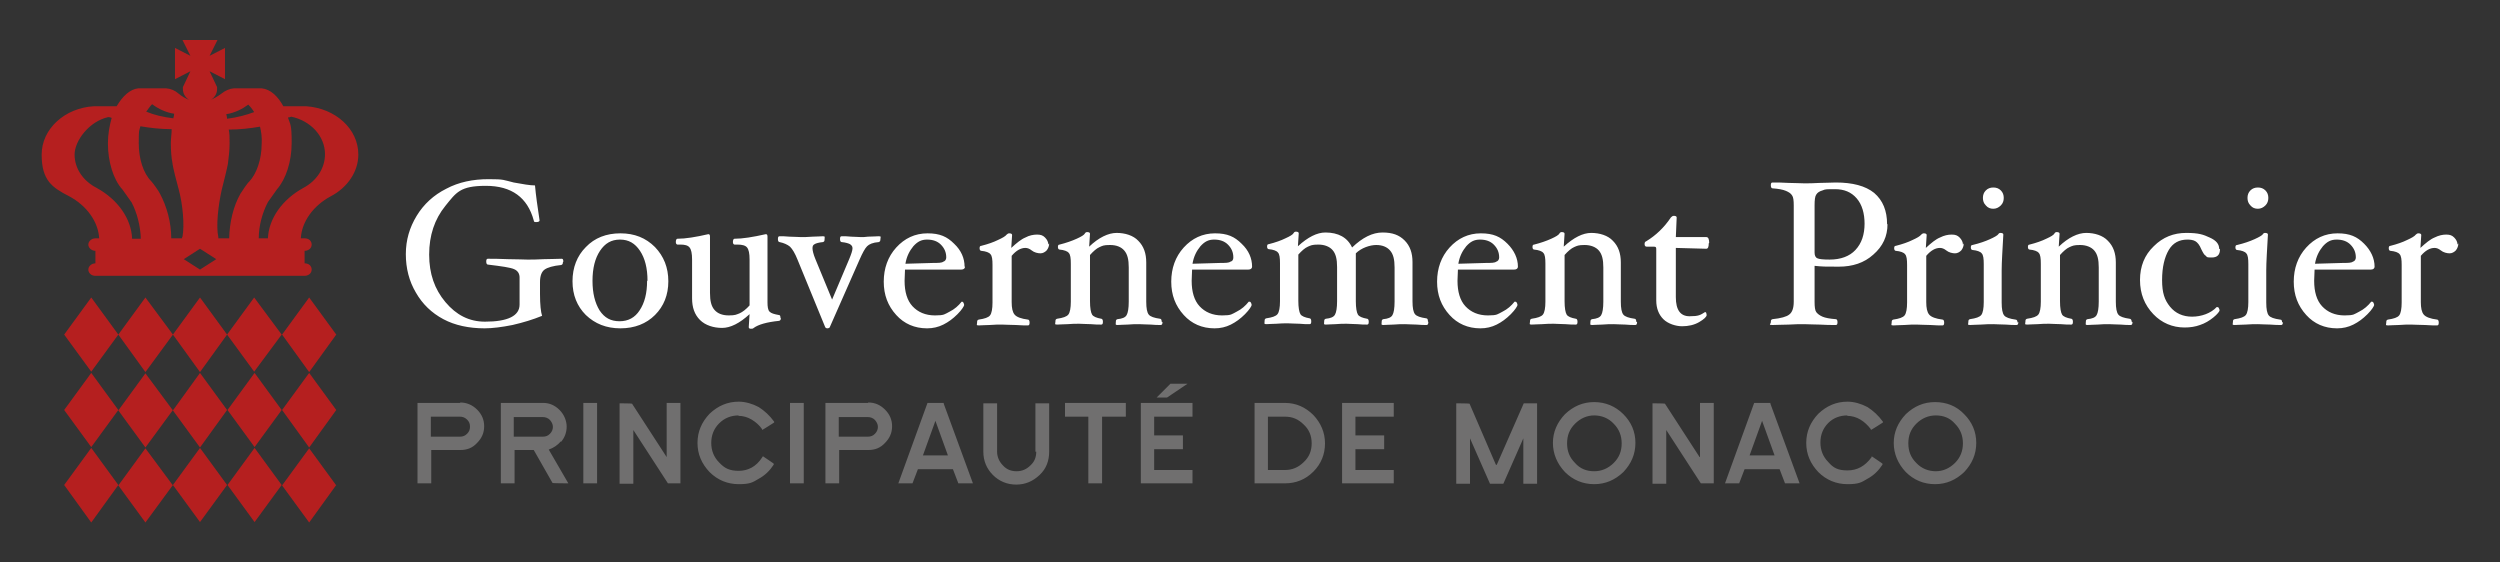 <?xml version="1.0" encoding="UTF-8"?>
<svg xmlns="http://www.w3.org/2000/svg" id="Calque_1" data-name="Calque 1" version="1.1" viewBox="0 0 600 135">
  <rect x="0" y="0" width="600" height="135" fill="#333333" stroke="none"/>
  <defs>
    <style>
      .cls-1 {
        fill: #706f6f;
      }

      .cls-1, .cls-2, .cls-3 {
        stroke-width: 0px;
      }

      .cls-2 {
        fill: #fff;
      }

      .cls-3 {
        fill: #b51f1f;
      }
    </style>
  </defs>
  <path class="cls-2" d="M590,58.4c0,.6-.2,1.2-.6,1.7-.4.4-.9.7-1.5.7s-1.5-.2-2.1-.7c-.5-.4-1-.6-1.5-.6-1.1,0-2.2.6-3.3,1.9v11.1c0,1.4.2,2.4.7,3,.5.6,1.6,1,3.2,1.2.2,0,.4.2.4.7s-.1.7-.4.7c-.7,0-1.6,0-2.9-.1-1.4,0-2.4-.1-3.3-.1s-1.8,0-3,.1c-1.1,0-1.9.1-2.6.1s-.4-.2-.4-.7.1-.6.4-.7c1.4-.2,2.3-.5,2.7-1,.4-.5.6-1.6.6-3.1v-9c0-1.3-.1-2.2-.5-2.6-.3-.4-1.1-.7-2.2-.8-.2,0-.4-.2-.4-.6s.1-.6.4-.6c1.6-.4,3-.9,4-1.4,1.1-.5,1.8-.9,2.1-1.3.2-.2.4-.3.6-.3.4,0,.7.1.7.4l-.2,3.1c1.3-1.2,2.4-2.1,3.4-2.5,1-.5,1.9-.7,2.8-.7s1.4.2,1.9.7c.5.5.8,1.1.8,1.7h0ZM569.9,64c0,.4-.3.7-.9.7h-13.5c0,.9-.1,1.8-.1,2.7,0,2.6.6,4.7,1.9,6.1,1.3,1.4,3.1,2.2,5.4,2.2s2.3-.3,3.5-.9c1.2-.6,2.1-1.4,2.9-2.4h.1c.1,0,.3,0,.4.2.1.2.2.4.2.6s-.5,1.1-1.6,2.2c-1.1,1.1-2.2,1.9-3.4,2.5-1.2.6-2.5.9-3.9.9-3,0-5.5-1.1-7.4-3.2-2-2.2-3-4.8-3-8s1-6,3-8.2c2-2.2,4.5-3.4,7.5-3.4s4.7.8,6.4,2.5c1.6,1.6,2.5,3.5,2.5,5.5h0ZM565.4,61.8c0-1.2-.4-2.2-1.3-3.1-.8-.8-1.9-1.2-3.3-1.2s-2.3.5-3.3,1.6c-.9,1.1-1.6,2.4-1.9,4.2l6.9-.2c1,0,1.8,0,2.2-.3.4-.1.7-.5.7-1h0ZM547.9,77.3c0,.4-.1.7-.4.7-.7,0-1.6,0-2.6-.1-1.2,0-2.2-.1-3-.1s-1.8,0-3,.1c-1,0-1.9.1-2.6.1s-.4-.2-.4-.7.1-.6.4-.7c1.4-.2,2.3-.5,2.7-1,.4-.5.6-1.6.6-3.1v-9.1c0-1.3-.1-2.2-.5-2.6-.3-.4-1.1-.7-2.2-.8-.2,0-.4-.2-.4-.6s.1-.6.4-.6c1.7-.4,3.1-.9,4.2-1.4,1.1-.5,1.8-.9,2-1.2.1-.2.3-.3.5-.3.4,0,.7.1.7.4-.2,3.7-.4,6.6-.4,8.6v7.7c0,1.6.2,2.6.6,3.1.4.5,1.3.8,2.7,1,.4,0,.5.2.5.7h0ZM544.4,47.5c0,.7-.2,1.3-.7,1.8-.5.5-1.1.8-1.8.8s-1.3-.2-1.8-.8c-.5-.5-.7-1.1-.7-1.8s.2-1.3.7-1.8c.5-.5,1.1-.7,1.8-.7s1.3.2,1.8.7c.5.5.7,1.1.7,1.8ZM532.8,59.8c0,1.4-.7,2-2,2s-1.1-.1-1.4-.4c-.4-.2-.7-.8-1.1-1.6-.4-1-.9-1.6-1.4-1.9-.5-.3-1.2-.4-1.9-.4-2,0-3.5.8-4.5,2.5-1,1.7-1.6,4.1-1.6,7.2s.6,4.8,1.9,6.4c1.3,1.6,3.1,2.4,5.3,2.4s4.5-.8,5.9-2.3h.1c.1,0,.3,0,.4.2.1.2.2.4.2.6s-.5.9-1.5,1.7c-1,.8-2,1.4-3.2,1.8-1.1.4-2.3.6-3.7.6-2.9,0-5.5-1.1-7.5-3.2-2.1-2.2-3.2-4.9-3.2-8.2s1.1-6,3.3-8.1c2.2-2.2,4.8-3.2,7.8-3.2s4.1.4,5.6,1.1c1.6.7,2.3,1.6,2.3,2.7h0ZM511.8,77.3c0,.4-.1.7-.4.7-.6,0-1.5,0-2.4-.1-1.1,0-2-.1-2.8-.1s-1.8,0-2.8.1c-1,0-1.8.1-2.4.1s-.4-.2-.4-.7.1-.6.4-.7c1.1-.1,1.9-.4,2.2-1,.3-.5.5-1.6.5-3.2v-8.2c0-1.9-.3-3.2-1.1-4.1-.7-.8-1.9-1.3-3.4-1.3s-1.8.2-2.5.5c-.7.3-1.5,1-2.3,1.9v11.1c0,1.6.2,2.7.5,3.2.3.5,1.1.8,2.2,1,.2,0,.4.2.4.7s-.1.7-.4.7c-.7,0-1.5,0-2.5-.1-1.1,0-2-.1-2.8-.1s-1.7,0-2.8.1c-1,0-1.8.1-2.5.1s-.4-.2-.4-.7.1-.6.4-.7c1.4-.2,2.3-.5,2.7-1,.4-.5.6-1.6.6-3.1v-9.1c0-1.3-.1-2.2-.5-2.6-.3-.4-1.1-.7-2.2-.8-.2,0-.4-.2-.4-.6s.1-.6.4-.6c1.6-.4,3-.9,4-1.4,1.1-.5,1.8-.9,2-1.3.1-.2.3-.3.5-.3.4,0,.7.1.7.4l-.2,3.1c2.3-2.2,4.6-3.3,6.6-3.3s4,.6,5.2,1.9c1.3,1.3,1.9,3,1.9,5.2v9.4c0,1.6.2,2.6.6,3.1.4.5,1.3.8,2.7,1,.3,0,.5.3.5.7h0ZM484.4,77.3c0,.4-.1.7-.4.7-.7,0-1.6,0-2.6-.1-1.2,0-2.2-.1-3-.1s-1.8,0-3,.1c-1,0-1.9.1-2.6.1s-.4-.2-.4-.7.1-.6.4-.7c1.4-.2,2.3-.5,2.7-1,.4-.5.6-1.6.6-3.1v-9.1c0-1.3-.1-2.2-.5-2.6-.3-.4-1.1-.7-2.2-.8-.2,0-.4-.2-.4-.6s.1-.6.4-.6c1.7-.4,3.1-.9,4.2-1.4,1.1-.5,1.8-.9,2-1.2.1-.2.3-.3.5-.3.4,0,.7.1.7.4-.2,3.7-.4,6.6-.4,8.6v7.7c0,1.6.2,2.6.6,3.1.4.5,1.3.8,2.7,1,.3,0,.5.2.5.7h0ZM480.9,47.5c0,.7-.2,1.3-.7,1.8-.5.5-1.1.8-1.8.8s-1.3-.2-1.8-.8c-.5-.5-.7-1.1-.7-1.8s.2-1.3.7-1.8c.5-.5,1.1-.7,1.8-.7s1.3.2,1.8.7c.5.5.7,1.1.7,1.8ZM471.3,58.4c0,.6-.2,1.2-.6,1.7-.4.4-.9.7-1.5.7s-1.5-.2-2.1-.7c-.5-.4-1-.6-1.5-.6-1.1,0-2.2.6-3.3,1.9v11.1c0,1.4.2,2.4.7,3,.5.6,1.6,1,3.2,1.2.2,0,.4.2.4.7s-.1.7-.4.7c-.7,0-1.6,0-2.9-.1-1.4,0-2.4-.1-3.3-.1s-1.8,0-3,.1c-1.1,0-1.9.1-2.6.1s-.4-.2-.4-.7.1-.6.4-.7c1.4-.2,2.3-.5,2.7-1,.4-.5.6-1.6.6-3.1v-9c0-1.3-.1-2.2-.5-2.6-.3-.4-1.1-.7-2.2-.8-.2,0-.4-.2-.4-.6s.1-.6.4-.6c1.6-.4,3-.9,4-1.4,1.1-.5,1.8-.9,2.1-1.3.2-.2.4-.3.6-.3.4,0,.7.1.7.4l-.2,3.1c1.3-1.2,2.4-2.1,3.4-2.5,1-.5,1.9-.7,2.8-.7s1.4.2,1.9.7c.5.5.8,1.1.8,1.7h0ZM453,53.8c0,2.9-1.1,5.3-3.4,7.3-2.2,2-5,2.9-8.3,2.9s-3.9,0-5.8-.2v8.7c0,1.1.1,2,.4,2.4.3.4.8.8,1.5,1.1.7.3,1.8.5,3.2.6.2,0,.4.2.4.7s-.1.7-.4.7c-1.1,0-2.4,0-3.9-.1-1.5,0-2.7-.1-3.7-.1s-2.2,0-3.7.1c-1.5,0-2.8.1-3.9.1s-.4-.2-.4-.7.1-.6.4-.7c2-.2,3.4-.6,4-1.1.7-.5,1.1-1.5,1.1-3.1v-23.1c0-1.2-.1-2-.4-2.4-.3-.5-.8-.8-1.5-1.1s-1.8-.5-3.2-.6c-.2,0-.4-.2-.4-.7s.1-.7.4-.7c1.1,0,2.4,0,3.9.1,1.5,0,2.7.1,3.7.1s2.2,0,3.7-.1c1.5,0,2.8-.1,3.9-.1,4,0,7.1.8,9.2,2.5,2.1,1.8,3.1,4.3,3.1,7.5h0ZM447.5,53.8c0-2.6-.6-4.7-1.9-6.2-1.3-1.5-3-2.2-5.2-2.2s-2.3,0-3,.3c-.7.2-1.2.5-1.5,1-.3.4-.4,1.3-.4,2.6v11.3c0,.7.2,1.2.7,1.4.4.2,1.4.3,2.9.3,2.7,0,4.8-.8,6.2-2.3,1.5-1.6,2.2-3.7,2.2-6.4h0ZM410.1,58.4c0,.9-.2,1.3-.6,1.3l-7.3-.2v11.8c0,3.1,1.1,4.6,3.3,4.6s2.6-.3,3.7-1c.1,0,.2,0,.3.2,0,.2.1.3.1.5,0,.4-.6,1-1.8,1.7-1.2.7-2.6,1-4.1,1s-3.4-.6-4.5-1.7c-1.1-1.1-1.7-2.6-1.7-4.5v-12.2c0-.4,0-.7-.5-.7h-1.8c-.3,0-.5-.2-.5-.6s.1-.6.4-.7c2.3-1.4,4.3-3.3,5.9-5.7.2-.2.4-.4.7-.4.4,0,.7.1.7.4l-.2,4.7h7.3c.5,0,.7.5.7,1.4h0ZM392.9,77.3c0,.4-.1.7-.4.7-.7,0-1.5,0-2.4-.1-1.1,0-2-.1-2.8-.1s-1.8,0-2.8.1c-1,0-1.8.1-2.4.1s-.4-.2-.4-.7.1-.6.4-.7c1.1-.1,1.9-.4,2.2-1,.3-.5.5-1.6.5-3.2v-8.2c0-1.9-.3-3.2-1.1-4.1-.7-.8-1.9-1.3-3.4-1.3s-1.8.2-2.5.5c-.7.3-1.5,1-2.3,1.9v11.1c0,1.6.2,2.7.5,3.2.3.5,1.1.8,2.2,1,.2,0,.4.2.4.7s-.1.7-.4.7c-.7,0-1.5,0-2.5-.1-1.1,0-2-.1-2.8-.1s-1.7,0-2.8.1c-1,0-1.8.1-2.5.1s-.4-.2-.4-.7.1-.6.4-.7c1.4-.2,2.3-.5,2.7-1,.4-.5.6-1.6.6-3.1v-9.1c0-1.3-.1-2.2-.5-2.6-.3-.4-1.1-.7-2.2-.8-.2,0-.4-.2-.4-.6s.1-.6.4-.6c1.6-.4,3-.9,4.1-1.4,1.1-.5,1.8-.9,2-1.3.1-.2.3-.3.5-.3.4,0,.7.1.7.4l-.2,3.1c2.4-2.2,4.6-3.3,6.6-3.3s4,.6,5.2,1.9c1.3,1.3,1.9,3,1.9,5.2v9.4c0,1.6.2,2.6.6,3.1.4.5,1.3.8,2.7,1,.3,0,.4.3.4.7h0ZM364.3,64c0,.4-.3.7-.9.7h-13.5c0,.9-.1,1.8-.1,2.7,0,2.6.6,4.7,1.9,6.1,1.3,1.4,3.1,2.2,5.4,2.2s2.3-.3,3.5-.9c1.2-.6,2.1-1.4,2.9-2.4h.1c.1,0,.3,0,.4.2.1.2.2.4.2.6s-.5,1.1-1.6,2.2c-1.1,1.1-2.2,1.9-3.4,2.5-1.2.6-2.5.9-3.9.9-3,0-5.5-1.1-7.4-3.2-2-2.2-3-4.8-3-8s1-6,3-8.2c2-2.2,4.5-3.4,7.5-3.4s4.7.8,6.4,2.5c1.6,1.6,2.5,3.5,2.5,5.5h0ZM359.8,61.8c0-1.2-.4-2.2-1.3-3.1-.8-.8-1.9-1.2-3.3-1.2s-2.3.5-3.3,1.6c-.9,1.1-1.6,2.4-1.9,4.2l6.9-.2c1,0,1.8,0,2.2-.3.4-.1.7-.5.7-1h0ZM342.8,77.3c0,.4-.1.7-.4.7-.6,0-1.5,0-2.4-.1-1.1,0-2-.1-2.8-.1s-1.7,0-2.8.1c-.9,0-1.8.1-2.4.1s-.4-.2-.4-.7.1-.6.4-.7c1.1-.1,1.9-.4,2.2-1,.3-.5.5-1.6.5-3.2v-8.2c0-1.9-.3-3.2-1.1-4.1-.7-.8-1.8-1.3-3.3-1.3s-3.6.7-4.9,2v11.5c0,1.6.2,2.7.5,3.2.3.5,1.1.8,2.2,1,.2,0,.4.2.4.7s-.1.7-.4.7c-.7,0-1.4,0-2.3-.1-1,0-1.8-.1-2.6-.1s-1.7,0-2.7.1c-.9,0-1.7.1-2.3.1s-.4-.2-.4-.7.1-.6.4-.7c1.1-.1,1.9-.4,2.2-1,.3-.5.5-1.6.5-3.2v-8.2c0-1.9-.3-3.2-1.1-4.1-.7-.8-1.9-1.3-3.4-1.3s-1.8.2-2.5.5c-.7.3-1.5,1-2.3,1.9v11.1c0,1.6.2,2.7.5,3.2.3.5,1.1.8,2.2,1,.2,0,.4.2.4.7s-.1.7-.4.7c-.7,0-1.5,0-2.4-.1-1.1,0-2-.1-2.8-.1s-1.8,0-2.8.1c-.9,0-1.8.1-2.4.1s-.4-.2-.4-.7.1-.6.4-.7c1.4-.2,2.3-.5,2.7-1,.4-.5.6-1.6.6-3.1v-9.1c0-1.3-.1-2.2-.5-2.6-.3-.4-1.1-.7-2.2-.8-.2,0-.4-.2-.4-.6s.1-.6.4-.6c1.6-.4,3-.9,4-1.4,1.1-.5,1.8-.9,2-1.3.1-.2.3-.3.5-.3.4,0,.7.1.7.4l-.2,3.1c2.4-2.2,4.6-3.3,6.6-3.3,3.1,0,5.3,1.2,6.4,3.6,2.5-2.4,4.9-3.6,7.3-3.6s4,.6,5.3,1.9c1.3,1.3,1.9,3,1.9,5.2v9.4c0,1.6.2,2.6.6,3.1.4.5,1.3.8,2.7,1,.3,0,.4.3.4.7h0ZM300.5,64c0,.4-.3.7-.9.7h-13.5c0,.9-.1,1.8-.1,2.7,0,2.6.6,4.7,1.9,6.1,1.3,1.4,3.1,2.2,5.4,2.2s2.3-.3,3.5-.9c1.2-.6,2.1-1.4,2.9-2.4h.1c.1,0,.3,0,.4.2.1.2.2.4.2.6s-.5,1.1-1.6,2.2c-1.1,1.1-2.2,1.9-3.4,2.5-1.2.6-2.5.9-3.9.9-3,0-5.5-1.1-7.4-3.2-2-2.2-3-4.8-3-8s1-6,3-8.2c2-2.2,4.5-3.4,7.5-3.4s4.7.8,6.4,2.5c1.7,1.6,2.5,3.5,2.5,5.5h0ZM296,61.8c0-1.2-.4-2.2-1.3-3.1-.8-.8-1.9-1.2-3.3-1.2s-2.3.5-3.3,1.6c-.9,1.1-1.6,2.4-1.9,4.2l6.9-.2c1,0,1.8,0,2.2-.3.5-.1.7-.5.7-1h0ZM279,77.3c0,.4-.1.7-.4.7-.7,0-1.5,0-2.4-.1-1.1,0-2-.1-2.8-.1s-1.8,0-2.8.1c-1,0-1.8.1-2.4.1s-.4-.2-.4-.7.1-.6.4-.7c1.1-.1,1.9-.4,2.2-1,.3-.5.5-1.6.5-3.2v-8.2c0-1.9-.3-3.2-1.1-4.1-.7-.8-1.8-1.3-3.4-1.3s-1.8.2-2.5.5c-.7.3-1.5,1-2.3,1.9v11.1c0,1.6.2,2.7.5,3.2.3.5,1.1.8,2.2,1,.2,0,.4.2.4.7s-.1.7-.4.7c-.7,0-1.5,0-2.5-.1-1.1,0-2-.1-2.8-.1s-1.7,0-2.8.1c-1,0-1.8.1-2.5.1s-.4-.2-.4-.7.1-.6.4-.7c1.4-.2,2.3-.5,2.7-1,.4-.5.6-1.6.6-3.1v-9.1c0-1.3-.1-2.2-.5-2.6-.3-.4-1.1-.7-2.2-.8-.2,0-.4-.2-.4-.6s.1-.6.4-.6c1.6-.4,3-.9,4.1-1.4,1.1-.5,1.8-.9,2-1.3.1-.2.3-.3.5-.3.4,0,.7.1.7.4l-.2,3.1c2.3-2.2,4.6-3.3,6.6-3.3s4,.6,5.2,1.9c1.3,1.3,1.9,3,1.9,5.2v9.4c0,1.6.2,2.6.6,3.1.4.5,1.3.8,2.7,1,.3,0,.4.3.4.7h0ZM251.8,58.4c0,.6-.2,1.2-.6,1.7-.4.4-.9.7-1.5.7s-1.5-.2-2.1-.7c-.5-.4-1-.6-1.5-.6-1.1,0-2.2.6-3.3,1.9v11.1c0,1.4.2,2.4.7,3,.5.6,1.6,1,3.2,1.2.2,0,.4.2.4.7s-.1.7-.4.7c-.7,0-1.6,0-2.9-.1-1.4,0-2.4-.1-3.3-.1s-1.8,0-3,.1c-1.1,0-1.9.1-2.6.1s-.4-.2-.4-.7.1-.6.4-.7c1.4-.2,2.3-.5,2.7-1,.4-.5.6-1.6.6-3.1v-9c0-1.3-.1-2.2-.5-2.6-.3-.4-1.1-.7-2.2-.8-.2,0-.4-.2-.4-.6s.1-.6.4-.6c1.6-.4,3-.9,4-1.4,1.1-.5,1.8-.9,2.1-1.3.2-.2.4-.3.6-.3.4,0,.7.1.7.4l-.2,3.1c1.3-1.2,2.4-2.1,3.4-2.5.9-.5,1.9-.7,2.8-.7s1.4.2,1.9.7c.5.5.8,1.1.8,1.7h0ZM231.6,64c0,.4-.3.7-.9.7h-13.5c0,.9-.1,1.8-.1,2.7,0,2.6.6,4.7,1.9,6.1,1.3,1.4,3.1,2.2,5.4,2.2s2.3-.3,3.5-.9c1.2-.6,2.1-1.4,2.9-2.4h0c.1,0,.3,0,.4.2.1.2.2.4.2.6s-.5,1.1-1.6,2.2c-1.1,1.1-2.2,1.9-3.4,2.5-1.2.6-2.5.9-3.9.9-3,0-5.5-1.1-7.4-3.2-2-2.2-3-4.8-3-8s1-6,3-8.2c2-2.2,4.5-3.4,7.5-3.4s4.7.8,6.4,2.5c1.7,1.6,2.5,3.5,2.5,5.5h0ZM227.1,61.8c0-1.2-.4-2.2-1.3-3.1-.8-.8-1.9-1.2-3.3-1.2s-2.3.5-3.3,1.6c-.9,1.1-1.6,2.4-1.9,4.2l6.9-.2c1,0,1.8,0,2.2-.3.4-.1.7-.5.7-1h0ZM211.3,57.4c0,.4-.1.6-.4.7-1.4.1-2.3.5-2.8,1-.5.5-1.1,1.6-1.8,3.2l-7.1,16.1c0,.2-.3.4-.6.4s-.5-.1-.6-.4l-6.6-16.1c-.6-1.5-1.2-2.5-1.8-3.1-.6-.5-1.5-.9-2.5-1.1-.2,0-.4-.2-.4-.7s.1-.7.4-.7c.6,0,1.5,0,2.4.1,1.1,0,1.9.1,2.7.1s1.7,0,2.8-.1c1,0,1.9-.1,2.5-.1s.4.2.4.7-.1.6-.4.7c-1,.1-1.7.3-2,.5-.4.2-.5.5-.5,1s.2,1.4.7,2.6l4,9.7,4.1-9.7c.5-1.2.8-2.1.8-2.6s-.2-.7-.6-1c-.4-.2-1-.4-2-.5-.2,0-.4-.2-.4-.7s.1-.7.4-.7c.7,0,1.5,0,2.3.1.8,0,1.6.1,2.3.1s.9,0,1.7-.1c1.1,0,1.9-.1,2.6-.1s.4.2.4.7h0ZM187.4,76.4c0,.3-.1.5-.4.6-3,.3-5,.9-6.1,1.7-.2.2-.4.2-.7.2s-.5-.1-.5-.4l.2-3.1c-2.4,2.2-4.6,3.3-6.6,3.3s-4-.6-5.3-1.9c-1.3-1.3-1.9-3-1.9-5.2v-9.3c0-1.5-.2-2.4-.6-2.9-.4-.5-1.1-.7-2.2-.7s-.4,0-.7,0c-.2,0-.4-.2-.4-.6s.1-.8.4-.8c1.9,0,4.4-.4,7.4-1.1.3,0,.4.2.4.6v13.5c0,1.9.3,3.2,1.1,4.1.7.8,1.8,1.3,3.4,1.3s1.8-.2,2.6-.5c.7-.3,1.6-1,2.4-1.9v-11c0-1.5-.2-2.4-.6-2.9-.4-.5-1.2-.7-2.3-.7s-.4,0-.7,0c-.2,0-.4-.2-.4-.6s.1-.8.4-.8c1.9,0,4.4-.4,7.5-1.1.3,0,.4.2.4.6v15.7c0,1.1.1,1.9.5,2.3s1.1.6,2.2.8c.3,0,.4.2.4.6h0ZM160.4,67.5c0,3.3-1.1,6-3.2,8.1-2.1,2.1-4.9,3.2-8.3,3.2s-6.1-1.1-8.3-3.2c-2.1-2.1-3.2-4.8-3.2-8.1s1.1-6.1,3.2-8.2c2.1-2.2,4.9-3.3,8.3-3.3s6.1,1.1,8.3,3.3c2.1,2.2,3.2,4.9,3.2,8.2ZM155.4,67.4c0-3-.6-5.4-1.8-7.2-1.2-1.8-2.7-2.7-4.8-2.7s-3.6.9-4.8,2.7c-1.2,1.8-1.8,4.2-1.8,7.2s.6,5.3,1.7,7.1c1.2,1.8,2.7,2.6,4.8,2.6s3.7-.9,4.8-2.6c1.2-1.8,1.8-4.1,1.8-7.1ZM135.1,62.9c0,.4-.1.6-.4.7-2,.2-3.3.6-4,1.1-.7.5-1.1,1.5-1.1,3v2.9c0,2.5.2,4.3.5,5.2-2.2.9-4.5,1.6-7.1,2.2-2.5.5-4.8.8-6.7.8-3.7,0-7.1-.7-9.9-2.2-2.8-1.5-5-3.6-6.6-6.4-1.6-2.7-2.4-5.8-2.4-9.2s.9-6.4,2.6-9.2c1.7-2.8,4.1-5,7.1-6.5,3-1.6,6.4-2.3,10.2-2.3s3.5.2,6,.8c2.2.4,3.9.7,5.1.7.2,2.3.6,5.1,1.1,8.4,0,.2-.2.4-.8.4s-.5-.1-.6-.4c-1.5-5.5-5.3-8.3-11.5-8.3s-7.1,1.6-9.7,4.8c-2.6,3.2-3.9,7.1-3.9,11.7s1.3,8.3,3.9,11.4c2.6,3.1,5.7,4.7,9.5,4.7,5.5,0,8.3-1.4,8.3-4.1v-6.5c0-.9-.4-1.6-1.3-2-.9-.4-3-.7-6.3-1.1-.2,0-.4-.2-.4-.7s.1-.7.4-.7c1.1,0,2.7,0,4.9.1,2.1,0,3.6.1,4.6.1s2.3,0,3.9-.1c1.8,0,3.2-.1,4.3-.1.3,0,.4.2.4.7h0Z"></path>
  <path class="cls-1" d="M471.4,99.4c-1.9-2-4.3-2.9-7-2.9s-5,1-7,2.9c-1.9,2-2.9,4.3-2.9,6.9s1,5,2.9,7c1.9,1.9,4.3,2.9,7,2.9s5-1,7-2.9c1.9-2,2.9-4.3,2.9-7s-1-5-2.9-6.9ZM471.1,106.4c0,1.8-.6,3.4-1.9,4.7-1.3,1.3-2.9,2-4.6,2s-3.4-.6-4.7-2c-1.3-1.3-1.9-2.8-1.9-4.7s.6-3.4,1.9-4.7c1.3-1.3,2.9-2,4.7-2s3.4.6,4.6,2c1.3,1.3,1.9,2.9,1.9,4.7ZM443.3,99.8c1.1,0,2.2.3,3.2.9,1,.6,1.8,1.4,2.5,2.3v.2c.1,0,2.9-1.8,2.9-1.8v-.2c-1.1-1.5-2.3-2.6-3.7-3.5-1.5-.8-3.2-1.3-4.8-1.3-2.7,0-5,1-7,2.9-1.9,2-2.9,4.3-2.9,7s1,5,2.9,7c1.9,1.9,4.3,2.9,7,2.9s3.3-.4,4.8-1.3c1.5-.8,2.7-2,3.6-3.4v-.2c.1,0-2.6-1.8-2.6-1.8v.2c-1.6,2.2-3.5,3.2-5.8,3.2s-3.4-.6-4.6-2c-1.3-1.3-1.9-2.9-1.9-4.7s.6-3.4,1.9-4.7c1.2-1.2,2.8-1.8,4.6-1.8h0ZM424.8,96.7h-3.8l-7,19.3h3.4l1.3-3.4h8.4l1.3,3.4h3.5l-7-19.1v-.2ZM425.9,109.3h-6l3-8.3,3,8.3ZM407.9,109.7l-8.3-12.8h0c0-.1-3-.1-3-.1v19.3h3.3v-12.9l8.3,12.8h0c0,0,3.1,0,3.1,0v-19.3h-3.3v13ZM382.6,96.5c-2.7,0-5,1-7,2.9-1.9,2-2.9,4.3-2.9,6.9s1,5,2.9,7c1.9,1.9,4.3,2.9,7,2.9s5-1,7-2.9c1.9-2,2.9-4.3,2.9-7s-1-5-2.9-6.9c-1.9-1.9-4.3-2.9-7-2.9ZM389.2,106.4c0,1.9-.6,3.4-1.9,4.7-1.3,1.3-2.9,2-4.7,2s-3.4-.6-4.6-2c-1.3-1.3-1.9-2.8-1.9-4.7s.6-3.4,1.9-4.7c1.3-1.3,2.9-2,4.6-2s3.4.6,4.7,2c1.3,1.3,1.9,2.9,1.9,4.7ZM359,111.5l-6.3-14.6h0c0-.1-3.2-.1-3.2-.1v19.3h3.3v-10.9l4.8,10.9h3.2l4.8-10.9v10.9h3.3v-19.3h-3.2l-6.5,14.8ZM322.1,116h12.4v-3.2h-9.2v-5h6.9v-3.3h-6.9v-4.5h9.2v-3.3h-12.4v19.3ZM308.4,96.7h-7.3v19.3h7.3c2.6,0,4.9-.9,6.8-2.8,1.9-1.9,2.8-4.2,2.8-6.8s-1-4.9-2.8-6.8c-1.9-1.9-4.2-2.9-6.8-2.9h0ZM314.8,106.4c0,1.8-.6,3.3-1.9,4.5-1.3,1.3-2.8,1.9-4.5,1.9h-4.1v-12.8h4.1c1.8,0,3.2.6,4.5,1.9,1.3,1.2,1.9,2.7,1.9,4.5h0ZM273.8,116h12.4v-3.2h-9.2v-5h6.9v-3.3h-6.9v-4.5h9.2v-3.3h-12.4v19.3ZM285,92.1h-4.1l-3.3,3.3h2.5l4.9-3.3ZM255.5,100h5.7v16h3.3v-16h5.7v-3.3h-14.6v3.3ZM248.7,108.4c0,1.3-.4,2.4-1.4,3.3-.9.9-2,1.4-3.3,1.4s-2.4-.4-3.3-1.4c-.9-.9-1.4-2.1-1.4-3.3v-11.6h-3.3v11.6c0,2.2.8,4.1,2.3,5.6,1.5,1.5,3.4,2.3,5.6,2.3s4-.8,5.6-2.3c1.6-1.5,2.3-3.4,2.3-5.6v-11.6h-3.3v11.6h0ZM226.4,96.7h-3.8l-7,19.3h3.4l1.3-3.4h8.4l1.3,3.4h3.5l-7-19.1v-.2ZM227.5,109.3h-6l3-8.3,3,8.3ZM208.3,96.7h-10.2v19.3h3.3v-8h7c1.6,0,2.9-.5,4-1.7,1.1-1.1,1.7-2.4,1.7-4s-.6-2.9-1.7-4c-1.1-1.1-2.4-1.7-4-1.7h0ZM210.7,102.4c0,.6-.2,1.2-.7,1.7-.5.5-1,.7-1.7.7h-7v-4.7h7c.6,0,1.2.2,1.7.7.4.5.7,1,.7,1.7h0ZM192.9,96.7h-3.3v19.3h3.3v-19.3ZM177.2,99.8c1.1,0,2.2.3,3.2.9,1,.6,1.9,1.4,2.5,2.3v.2c.1,0,2.9-1.8,2.9-1.8v-.2c-1.1-1.5-2.3-2.6-3.7-3.5-1.5-.8-3.2-1.3-4.8-1.3-2.7,0-5,1-7,2.9-1.9,2-2.9,4.3-2.9,7s1,5,2.9,7c1.9,1.9,4.3,2.9,7,2.9s3.3-.4,4.8-1.3c1.5-.8,2.7-2,3.6-3.4v-.2c.1,0-2.6-1.8-2.6-1.8l-.2.3c-1.4,2.2-3.4,3.2-5.6,3.2s-3.4-.6-4.7-2c-1.3-1.3-1.9-2.9-1.9-4.7s.6-3.4,1.9-4.7c1.3-1.3,2.9-1.9,4.7-1.9ZM160,109.7l-8.3-12.8h0c0-.1-3-.1-3-.1v19.3h3.3v-12.9l8.3,12.8h0c0,0,3,0,3,0v-19.3h-3.3v13ZM143.3,96.7h-3.3v19.3h3.3v-19.3ZM134.6,106.1c.9-1,1.4-2.3,1.4-3.7s-.6-2.9-1.7-4c-1.1-1.1-2.4-1.7-3.9-1.7h-10.2v19.3h3.3v-8h4.6l4.5,7.9h0c0,.1,3.8.1,3.8.1l-4.7-8.1c1.1-.4,2.1-1,2.9-2h0ZM132.7,102.4c0,.6-.2,1.2-.7,1.7-.5.5-1,.7-1.7.7h-7v-4.7h7c.6,0,1.2.2,1.7.7.4.5.7,1,.7,1.7h0ZM110.4,96.7h-10.2v19.3h3.3v-8h7c1.6,0,2.9-.5,4-1.7,1.1-1.1,1.7-2.4,1.7-4s-.6-2.9-1.7-4c-1.1-1.1-2.5-1.7-4-1.7h0ZM103.4,100h7c.6,0,1.2.2,1.7.7.5.5.7,1,.7,1.7s-.2,1.2-.7,1.7c-.5.5-1,.7-1.7.7h-7v-4.7Z"></path>
  <path class="cls-3" d="M28.4,80.3l-6.5,8.9-6.5-8.9,6.5-8.9,6.5,8.9ZM41.5,80.3l-6.6,9-6.5-9,6.5-8.9,6.6,8.9ZM54.5,80.3l-6.5,9-6.5-9,6.5-8.9,6.5,8.9ZM67.6,80.3l-6.6,8.9-6.5-8.9,6.5-8.9,6.6,8.9ZM80.7,80.3l-6.5,9-6.5-9,6.5-8.9,6.5,8.9ZM28.4,98.4l-6.5,8.9-6.5-8.9,6.5-8.9,6.5,8.9ZM41.5,98.4l-6.6,9-6.5-8.9,6.5-8.9,6.6,8.9ZM54.5,98.4l-6.5,9-6.5-8.9,6.5-9,6.5,8.9ZM67.6,98.4l-6.5,8.9-6.5-8.9,6.5-8.9,6.5,8.9ZM80.7,98.4l-6.5,9-6.5-9,6.5-8.9,6.5,8.9ZM28.4,116.4l-6.5,9-6.5-9,6.5-8.9,6.5,8.9ZM41.5,116.4l-6.6,9-6.5-8.9,6.5-8.9,6.6,8.9ZM54.5,116.4l-6.5,8.9-6.5-8.9,6.5-8.9,6.5,8.9ZM67.6,116.4l-6.5,8.9-6.5-8.9,6.5-8.9,6.5,8.9ZM80.7,116.4l-6.5,9-6.5-8.9,6.5-8.9,6.5,8.9ZM73.5,25.5h-5.5c-1.3-2.4-3.1-4.1-5.2-4.3h-6.7c-1,.1-2,.5-3,1.3-.8.6-1.7,1.1-2.5,1.5.9-.6,1.5-1.5,1.5-2.6s0-.4,0-.5l-1.8-3.8,3.7,1.9v-7.5l-3.7,1.9,1.9-3.8h-8.4l1.9,3.8-3.7-1.9v7.5l3.7-1.9-1.8,3.8c0,.2,0,.3,0,.5,0,1.1.6,2,1.5,2.6-.9-.4-1.8-.9-2.5-1.5-.9-.8-1.9-1.2-3-1.3h-6.7c-2,.2-3.8,1.9-5.2,4.3h-5.5c-6.9.4-12.5,5.4-12.5,11.6s2.5,7.9,6.6,10c4.3,2.3,7,6.2,7.2,10.1h-.9c-.9,0-1.7.7-1.7,1.5s.8,1.5,1.7,1.5v3c-.9,0-1.7.7-1.7,1.5s.7,1.5,1.7,1.5h50.2c.9,0,1.7-.6,1.7-1.5s-.7-1.5-1.7-1.5v-3c.9,0,1.7-.6,1.7-1.5s-.7-1.5-1.7-1.5h-.9c.2-3.9,2.9-7.8,7.2-10.1,4-2.1,6.6-5.9,6.6-10,0-6.2-5.5-11.1-12.5-11.6h0ZM59.5,25c.5.5,1,1.1,1.5,1.9-1.9.7-4.1,1.3-6.5,1.6,0-.4-.1-.7-.2-1.1,2-.3,3.8-1.2,5.3-2.3h0ZM36.5,25c1.6,1.2,3.4,2,5.3,2.3,0,.3-.1.7-.2,1.1-2.4-.3-4.6-.8-6.5-1.6.5-.7,1-1.4,1.5-1.9h0ZM31.7,57.2c-.2-4.7-3.4-9.3-8.5-12.1-3.3-1.7-5.3-4.7-5.3-8s3.5-8,8.1-9c.3,0,.6.1.8.2-.5,1.8-.9,3.9-.9,6.1,0,4.4,1.3,8.7,3.5,11.1l2.2,3.1c1.3,2.5,2.1,5.6,2.2,8.7h-2.2,0ZM43.7,56.9v.3h-2.6c0-3.9-1.1-7.7-2.7-10.7-.2-.5-1.7-2.6-2.1-3-1.9-1.9-3-5.4-3-9.1s.1-2.8.4-4.1c2.3.4,4.9.7,7.5.7,0,1.1-.2,2.2-.2,3.3,0,1.7.1,3.4.4,4.9,0,0,0,.8,1.5,6.3,1,3.7,1.4,8.6.9,11.3h0ZM48,64.7l-3.9-2.5,3.9-2.5,3.9,2.5-3.9,2.5ZM57.7,46.5c-1.7,3-2.6,6.8-2.7,10.7h-2.6v-.3c-.6-2.7,0-7.7.8-11.3,1.4-5.5,1.5-6.3,1.5-6.3.2-1.6.4-3.2.4-4.9s0-2.2-.2-3.3c2.6,0,5.2-.3,7.5-.7.3,1.2.5,2.6.4,4.1,0,3.7-1.2,7.2-3,9.1-.4.3-1.8,2.4-2.1,2.9h0ZM72.8,45.1c-5.1,2.8-8.3,7.4-8.5,12.1h-2.2c0-3.1.9-6.2,2.2-8.7l2.2-3.1c2.1-2.4,3.5-6.6,3.5-11.1s-.3-4.3-.9-6.1c.3,0,.5-.1.8-.2,4.7,1,8.1,4.7,8.1,9,0,3.4-2,6.4-5.2,8.1h0Z"></path>
</svg>
